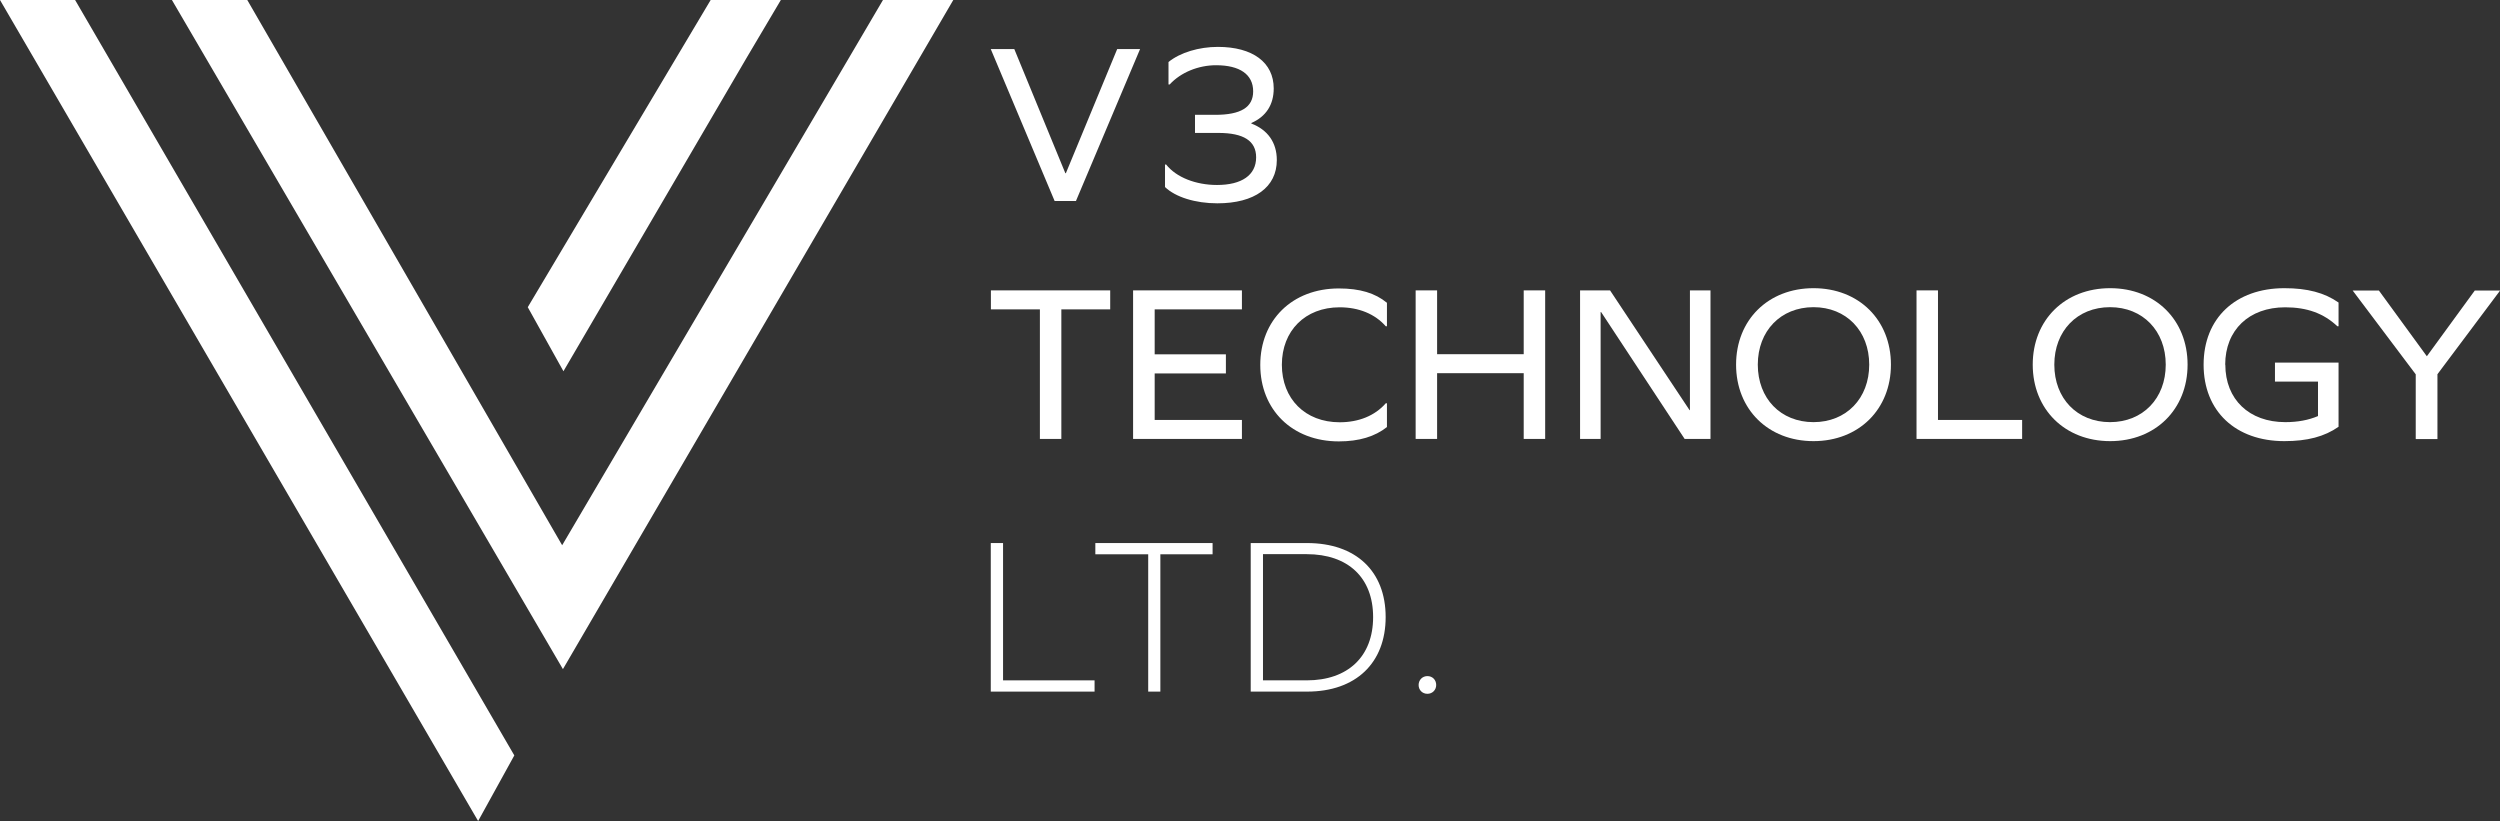 <svg xmlns="http://www.w3.org/2000/svg" width="271" height="89" viewBox="0 0 271 89" fill="none"><rect x="0" y="0" width="271" height="89" fill="#333333" stroke="none"/><g clip-path="url(#clip0_565_727)"><path d="M114.321 21.788L107.399 5.321H109.95L115.484 18.777H115.54L121.103 5.321H123.583L116.633 21.788H114.321Z" fill="white"></path><path d="M135.633 13.386C137.412 14.059 138.407 15.445 138.407 17.349C138.407 20.304 135.983 22.04 131.962 22.04C129.58 22.04 127.422 21.368 126.287 20.276V17.839H126.413C127.506 19.226 129.636 20.052 131.92 20.052C134.596 20.052 136.165 18.988 136.165 17.055C136.165 15.277 134.82 14.409 132.074 14.409H129.538V12.448H131.724C134.498 12.448 135.843 11.636 135.843 9.9C135.843 8.066 134.386 7.071 131.822 7.071C129.916 7.071 127.997 7.841 126.792 9.158H126.665V6.721C127.926 5.699 129.958 5.083 132.018 5.083C135.787 5.083 138.071 6.763 138.071 9.592C138.071 11.356 137.23 12.644 135.647 13.331V13.373L135.633 13.386Z" fill="white"></path><path d="M115.05 47.58H112.724V33.536H107.414V31.477H120.346V33.536H115.05V47.58Z" fill="white"></path><path d="M132.887 38.423V40.481H125.167V45.522H134.624V47.58H122.827V31.477H134.624V33.536H125.167V38.409H132.887V38.423Z" fill="white"></path><path d="M150.345 32.794V35.37H150.219C149.056 34.04 147.305 33.312 145.217 33.312C141.476 33.312 138.954 35.86 138.954 39.543C138.954 43.226 141.476 45.774 145.217 45.774C147.277 45.774 149.028 45.074 150.219 43.716H150.345V46.292C149.056 47.315 147.333 47.847 145.133 47.847C140.061 47.847 136.614 44.402 136.614 39.557C136.614 34.712 140.061 31.268 145.133 31.268C147.417 31.268 149.07 31.772 150.345 32.822V32.794Z" fill="white"></path><path d="M165.17 47.58V40.453H155.782V47.58H153.456V31.477H155.782V38.395H165.17V31.477H167.496V47.58H165.17Z" fill="white"></path><path d="M182.614 47.58L173.563 33.83H173.507V47.58H171.279V31.477H174.53L183.147 44.458H183.189V31.477H185.417V47.58H182.6H182.614Z" fill="white"></path><path d="M204.977 39.529C204.977 44.374 201.488 47.819 196.584 47.819C191.68 47.819 188.191 44.374 188.191 39.529C188.191 34.684 191.666 31.239 196.584 31.239C201.502 31.239 204.977 34.684 204.977 39.529ZM190.545 39.529C190.545 43.198 193.025 45.76 196.584 45.76C200.143 45.76 202.623 43.184 202.623 39.529C202.623 35.874 200.143 33.298 196.584 33.298C193.025 33.298 190.545 35.874 190.545 39.529Z" fill="white"></path><path d="M207.751 47.58V31.477H210.077V45.522H219.199V47.58H207.751Z" fill="white"></path><path d="M237.134 39.529C237.134 44.374 233.645 47.819 228.741 47.819C223.837 47.819 220.348 44.374 220.348 39.529C220.348 34.684 223.823 31.239 228.741 31.239C233.659 31.239 237.134 34.684 237.134 39.529ZM222.688 39.529C222.688 43.198 225.168 45.76 228.727 45.76C232.286 45.76 234.766 43.184 234.766 39.529C234.766 35.874 232.286 33.298 228.727 33.298C225.168 33.298 222.688 35.874 222.688 39.529Z" fill="white"></path><path d="M241.225 39.529C241.225 43.31 243.817 45.76 247.726 45.76C249.086 45.76 250.249 45.536 251.271 45.102V41.363H246.606V39.305H253.499V46.264C251.972 47.328 250.122 47.819 247.628 47.819C242.332 47.819 238.871 44.57 238.871 39.529C238.871 34.488 242.346 31.239 247.628 31.239C250.122 31.239 251.972 31.73 253.499 32.794V35.37H253.373C251.888 33.97 250.094 33.312 247.712 33.312C243.803 33.312 241.211 35.762 241.211 39.543L241.225 39.529Z" fill="white"></path><path d="M261.865 47.58V40.579L255.027 31.491H257.871L263.07 38.619L268.268 31.491H271.014L264.219 40.565V47.594H261.893L261.865 47.58Z" fill="white"></path><path d="M107.4 74.97V58.867H108.731V73.751H118.651V74.97H107.386H107.4Z" fill="white"></path><path d="M124.466 74.97V60.085H118.735V58.867H131.444V60.085H125.783V74.97H124.452H124.466Z" fill="white"></path><path d="M141.686 58.867C146.983 58.867 150.205 61.919 150.205 66.89C150.205 71.861 146.983 74.97 141.686 74.97H135.577V58.867H141.686ZM141.644 73.751C146.128 73.751 148.846 71.161 148.846 66.89C148.846 62.619 146.128 60.071 141.644 60.071H136.908V73.751H141.644Z" fill="white"></path><path d="M155.684 74.255C155.684 74.788 155.278 75.208 154.731 75.208C154.185 75.208 153.778 74.802 153.778 74.255C153.778 73.709 154.185 73.289 154.731 73.289C155.278 73.289 155.684 73.695 155.684 74.255Z" fill="white"></path><path d="M55.752 81.887L51.829 89L0 0H8.141L55.752 81.887Z" fill="white"></path><path d="M61.077 40.243L57.209 33.298L77.036 0H84.644L80.987 6.175L61.077 40.243Z" fill="white"></path><path d="M103.336 0L61.021 72.533L18.636 0H26.805L60.937 59.105L92.085 6.175L95.714 0H103.336Z" fill="white"></path></g><defs><clipPath id="clip0_565_727"><rect width="271" height="89" fill="white"></rect></clipPath></defs></svg>